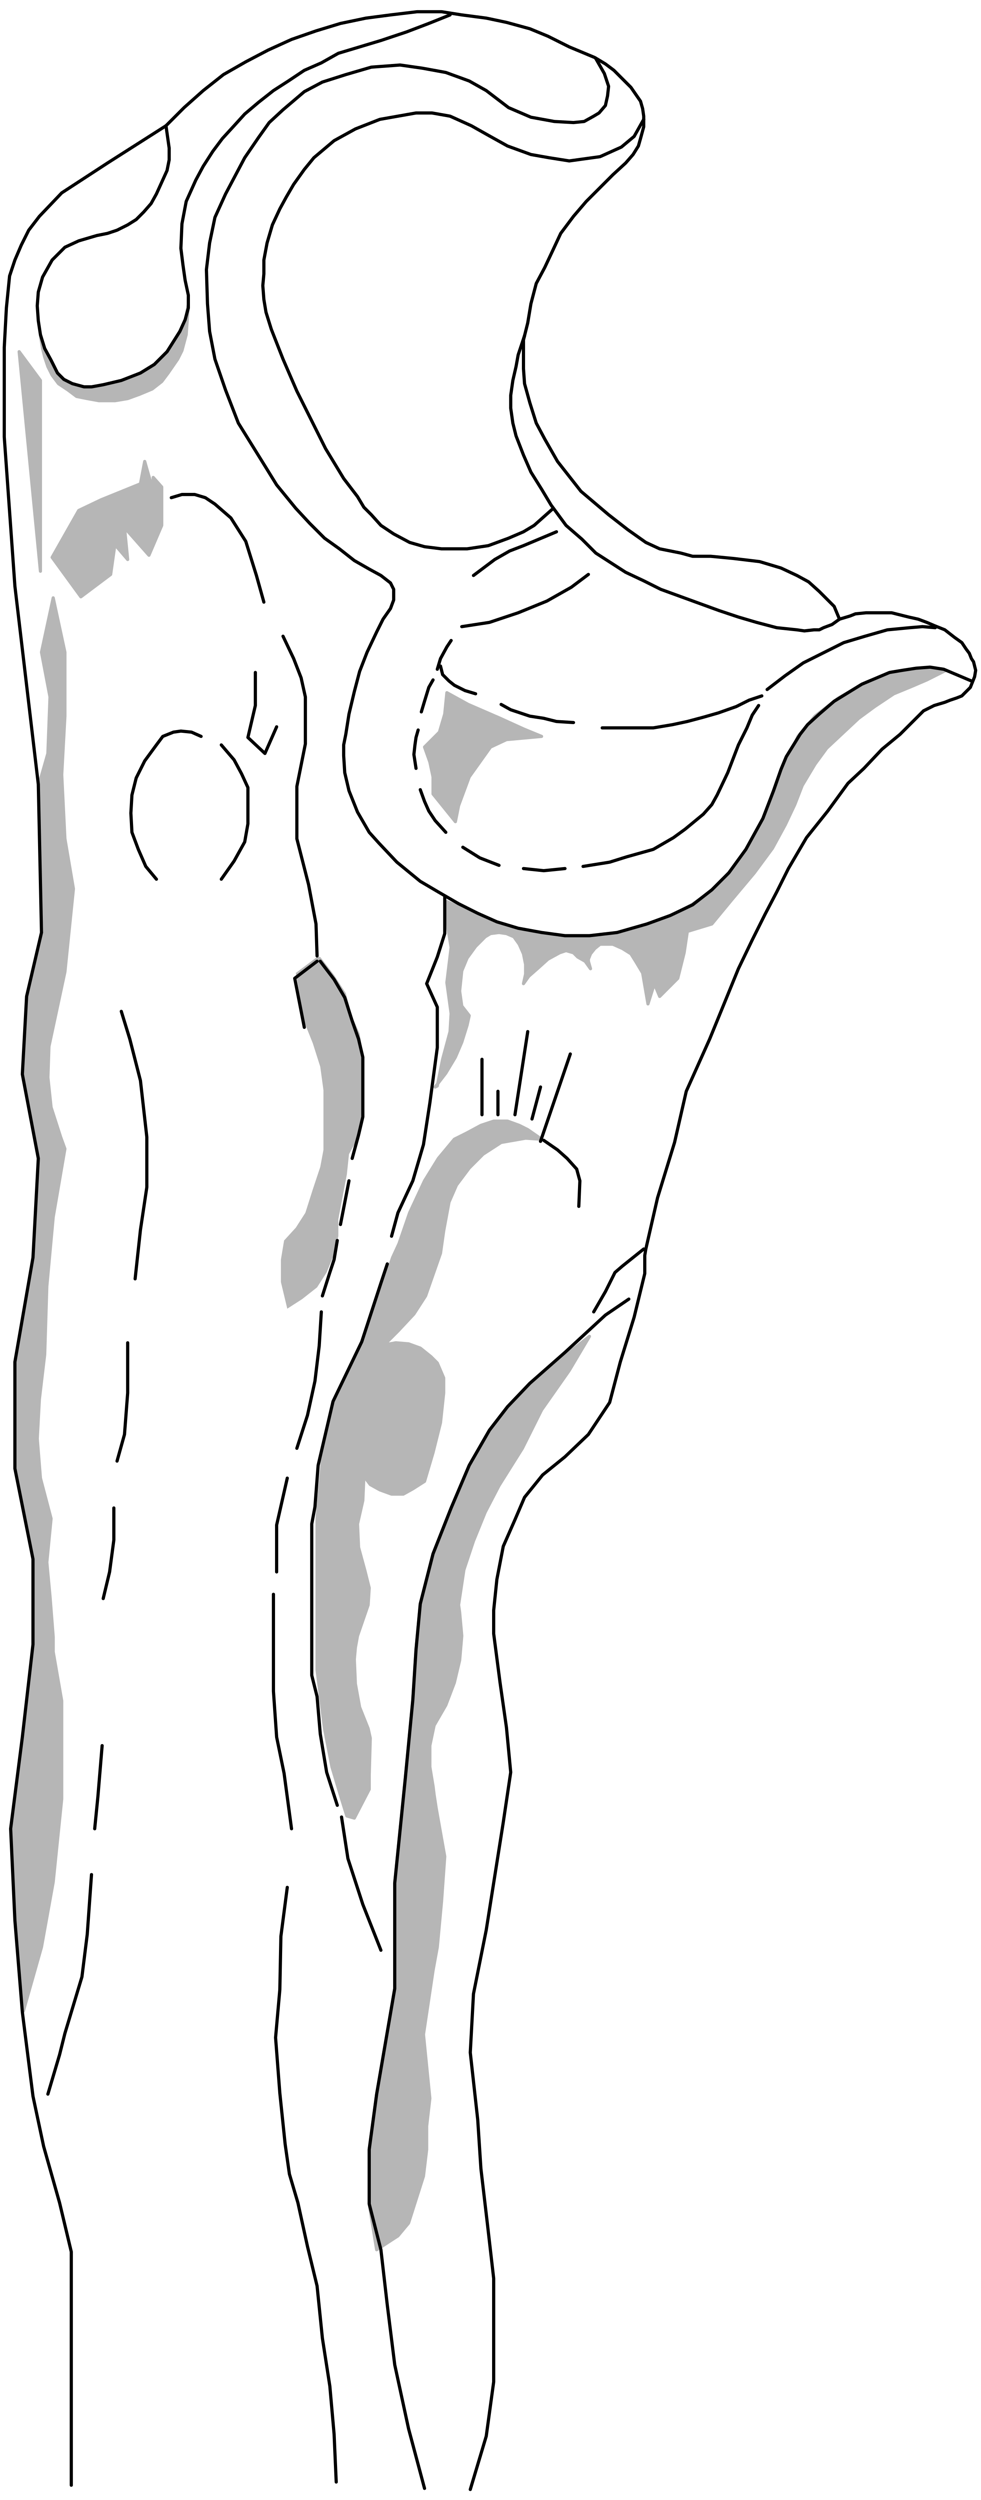 <svg xmlns="http://www.w3.org/2000/svg" fill-rule="evenodd" height="372" preserveAspectRatio="none" stroke-linecap="round" viewBox="0 0 922 2346" width="146.08"><style>.pen2{stroke:#b6b6b6;stroke-width:3;stroke-linejoin:round}.brush3{fill:#b6b6b6}.pen4{stroke:#000;stroke-width:3;stroke-linejoin:round}</style><path style="fill:none;stroke:none" d="M0 0h922v2346H0z"/><path class="pen2 brush3" d="m177 286-3 15-5 11-12 18-12 12-13 8-18 8-18 4-8 1h-9l-10-2-9-5-6-6-6-12-6-11-4-12 1 6 1 6 1 4 1 4 3 9 4 8 6 8 9 6 8 6 10 2 11 2h15l12-2 11-4 12-5 9-7 6-8 9-13 4-8 4-15 2-28zm-33 162 8 9v36l-12 28-23-26 3 30-12-14-4 28-28 21-27-37 25-44 21-10 37-15 4-21 8 28v-13zm276 398 29 13 19 8 20 7 21 3 22 1h23l27-3 27-7 23-9 19-10 19-13 16-17 16-20 16-29 10-28 8-22 8-14 7-15 16-19 22-17 23-13 19-8 14-3 16-3h14l15 1-18 9-14 6-17 7-18 12-15 11-15 14-15 14-11 15-12 20-7 18-9 19-12 22-17 23-21 25-19 23-23 7-3 20-6 24-17 17-5-12-6 19-5-29-6-10-5-8-8-5-9-4h-12l-5 4-4 5-2 5v2l2 7-5-7-7-4-4-4-7-2-6 2-11 6-10 9-8 7-5 7 2-9v-9l-2-10-4-9-5-7-7-3-7-1-8 1-5 3-9 9-8 11-5 12-2 19 2 14 7 9-2 9-5 16-6 14-9 15-10 13 2-1 5-25 7-26 1-17-4-29 4-33-3-18-1-25zm-99 842-9-30-7-36-7-55v-142l5-55 7-31 7-30 27-56 25-73 6-13 10-29 14-30 13-21 15-18 12-6 13-7 12-4h13l11 4 8 4 13 9-15-1-23 4-17 11-13 13-12 16-7 16-5 27-3 21-14 40-11 17-15 16-13 13 11-2 12 1 11 4 10 8 6 6 6 14v14l-3 28-7 28-8 27-11 7-9 5h-11l-11-4-9-5-6-8-1 23-5 22 1 22 6 22 4 16-1 16-10 29-2 11-1 11 1 23 4 22 8 20 2 9-1 35v13l-14 27-7-2-5-16z"/><path class="brush3" style="stroke:none" d="m286 959-8-46 20-15h3l13 17 11 17 6 22 7 16 3 18v56l-3 21-10 18-2 19-8 42v16l-4 17-7 17-9 14-14 11-14 9-6-25v-21l3-18 11-12 9-14 7-22 7-21 3-16v-56l-3-22-7-22-8-20z"/><path class="pen4" fill="none" d="m523 499-31 13-13 5-14 8-20 15"/><path class="pen2 brush3" d="m18 330 20 206V357l-20-27zm474 354-22-10-30-13-20-11-2 20-5 17-14 14 5 14 3 14v16l21 26 3-15 10-27 10-14 10-14 15-7 33-3-17-7z"/><path class="pen4" fill="none" d="m605 112-9 16-12 10-20 9-29 4-19-3-17-3-22-8-18-10-16-9-20-9-17-3h-15l-17 3-17 3-23 9-20 11-19 16-9 11-10 14-7 12-6 11-7 15-5 17-3 16v13l-1 11 1 13 2 12 5 16 11 28 13 30 15 30 12 24 17 28 13 17 6 10 7 7 9 10 12 8 15 8 14 4 16 2h24l20-3 19-7 14-6 10-6 9-8 9-8M316 2329l-2-45-4-45-7-45-5-49-9-37-9-41-8-27-4-28-5-48-4-52 4-45 1-50 6-46m-181-55 3-30 4-48m-51 327 11-37 5-20 16-53 5-40 4-56m122-934 12-17 10-18 3-17v-34l-6-13-7-13-12-14m-81 501 5-46 6-40v-47l-6-53-10-39-8-26m-4 422 7-25 3-39v-47m-23 240 6-25 4-30v-30m385-600 19 2 20-2m-96-20 16 10 18 7m-35-224 26-4 27-9 27-11 23-13 16-12m-129 62-4 6-6 11-3 10m-4 10-4 7-4 13-3 10m-1 73 4 11 4 9 6 9 10 11m-26-96-2 7-1 7-1 9 2 13m23-96 2 8 6 6 5 4 10 5 10 3m24 10 9 5 9 3 9 3 13 2 12 3 16 1m27 5h48l18-3 14-3 15-4 14-4 17-6 12-6 12-4m-388 455-8 41m-22-247-21 16 9 46m17 252 7-22 4-12 3-18m-57 311v-44l10-44h0m-30-756v31l-7 30 16 15 11-25m276 307-28 82m-24-25 12-78m-43 26v52m15 0v-22m32 26 8-30m-229 339 10-31 7-32 4-33 2-32m19 474 6 39 14 43 17 43m-84-114-7-52-7-34-3-43v-91m348-324h0l-20 16-7 6-9 18-11 19m-227-144 6-22 4-17v-56l-4-17-6-17-7-22-10-17-13-17m243 230 1-24-3-11-9-10-9-8-13-9m-147 116-6 18-18 55-27 56-7 30-7 30-3 39-3 16v142l5 20 3 35 6 36 10 31M189 691l-9-4-10-1-7 1-10 4-6 8-11 15-8 16-4 16-1 17 1 18 6 16 7 16 10 12m221 335 6-22 14-30 10-34 6-39 7-52v-38l-10-22 10-25 7-22v-34"/><path class="pen2 brush3" d="m554 1254-19 32-26 37-18 36-22 35-13 25-11 27-9 27-5 33 1 7 2 22-2 23-5 21-8 21-11 19-4 19v20l3 18 1 8 2 13 8 45-3 42-4 43-4 22-9 60 6 60-3 26v22l-3 25-7 22-7 22-10 12-20 13-7-43v-51l7-52 17-99v-99l10-99 7-73 3-47 4-43 12-47 17-43 17-40 19-33 17-22 21-22 56-44z"/><path class="pen4" fill="none" d="m399 2335-15-56-13-60-7-56-6-52-11-43v-51l7-52 17-99v-99l10-99 7-73 3-47 4-43 12-47 17-43 17-40 19-33 17-22 21-22 33-29 38-35 22-15"/><path class="pen2 brush3" d="m37 735 5 139-16 60-4 73 15 79-5 93-16 99v98l16 86v80l-10 86-11 87 5 85 6 87 17-60 11-61 8-78v-92l-8-46v-14l-3-38-3-32 4-41-10-38-3-37 2-37 5-42 2-64 6-65 11-64-4-11-9-28-3-28 1-29 15-70 8-78-8-47-3-60 3-55v-60l-11-51-11 51 8 42-2 53-8 28z"/><path class="pen4" fill="none" d="m298 897-1-30-7-37-11-43v-49l8-40v-44l-4-18-7-18-10-21M161 467l10-3h12l10 3 9 6 15 13 14 22 10 32 7 25m300 248 25-4 16-5 25-7 19-11 11-8 17-14 8-9 5-9 10-21 10-26 8-16 5-12 6-9M493 315l-6 18-2 11-3 13-2 14v12l2 14 3 12 7 18 7 16 10 16 9 15 14 19 15 13 13 13 14 9 14 9 17 8 16 8 55 20 18 6 17 5 19 5 19 2 7 1 9-1h5l4-2 8-3 7-5m90 8-12-1-12 1-21 2-21 6-20 6-20 10-18 9-17 12-17 13M156 118l3 21v11l-2 10-10 22-5 9-7 8-7 7-8 5-10 5-9 3-10 2-17 5-13 6-12 12-9 16-4 14-1 13 1 14 2 13 4 13 6 11 6 12 6 6 8 4 11 3h7l11-2 17-4 18-7 13-8 12-12 12-19 5-11 3-11v-12l-3-14-2-14-2-16 1-23 4-21 9-20 7-13 9-14 9-12 11-12 10-11 13-11 14-11 14-9 15-10 16-7 16-9 20-6 20-6 24-8 21-8 20-8"/><path class="pen4" fill="none" d="m560 55 8 14 4 12-1 9-2 9-6 7-5 3-9 5-10 1-18-1-22-4-21-9-21-16-16-9-22-8-22-4-21-3-27 2-24 7-22 7-17 9-20 17-13 12-10 14-13 19-18 34-10 22-5 24-3 25 1 32 2 26 5 26 10 29 12 31 23 37 13 21 18 22 13 14 14 14 14 10 14 11 14 8 11 6 9 7 3 6v10l-3 8-7 10-6 12-9 19-7 18-5 19-5 21-3 19-2 10v10l1 16 4 17 8 20 11 19 9 10 17 18 22 18 17 10 19 11 18 9 18 8 20 6 22 4 22 3h23l26-3 28-8 22-8 21-10 18-14 16-16 16-22 16-29 10-26 7-20 5-12 13-21 7-9 11-10 14-12 26-16 26-11 12-2 13-2 13-1 13 2 26 11"/><path class="pen4" fill="none" d="M67 2332v-219l-11-46-15-53-10-47-10-79-7-86-4-86 11-86 10-87v-80l-17-85v-100l17-98 5-93-15-79 4-73 14-60-3-139-22-186L4 410v-84l2-37 3-30 5-15 6-14 7-14 10-13 21-22 43-28 55-35 17-17 18-16 19-15 21-12 21-11 22-10 23-8 23-7 24-5 23-3 25-3h23l19 3 23 3 19 4 22 6 17 7 20 10 24 10 10 6 8 6 7 7 9 9 9 13 2 7 1 7v10l-3 11-2 7-5 8-7 8-12 11-12 12-13 13-12 14-12 16-7 15-8 17-8 15-5 19-3 18-4 16v27l1 14 5 18 6 19 8 15 12 21 22 28 26 22 18 14 17 12 13 6 20 4 11 3h17l21 2 25 3 20 6 15 7 11 6 10 9 7 7 7 7 5 12 10-3 5-2 10-1h24l8 2 8 2 9 2 8 3 7 3 10 4 9 7 7 5 4 6 3 4 2 5 2 3 1 4 1 4-1 6-2 5-2 5-2 2-4 4-2 2-5 2-6 2-5 2-10 3-10 5-11 11-11 11-17 14-17 18-15 14-19 26-20 25-17 29-11 22-11 21-12 24-13 27-27 66-22 49-11 48-16 52-11 48-1 6v17l-10 41-13 42-10 38-20 30-22 21-21 17-17 21-9 21-11 25-6 31-3 29v22l6 46 6 42 4 42-7 47-16 101-12 60-3 55 7 63 3 46 6 51 6 52v97l-7 51-15 50"/></svg>

